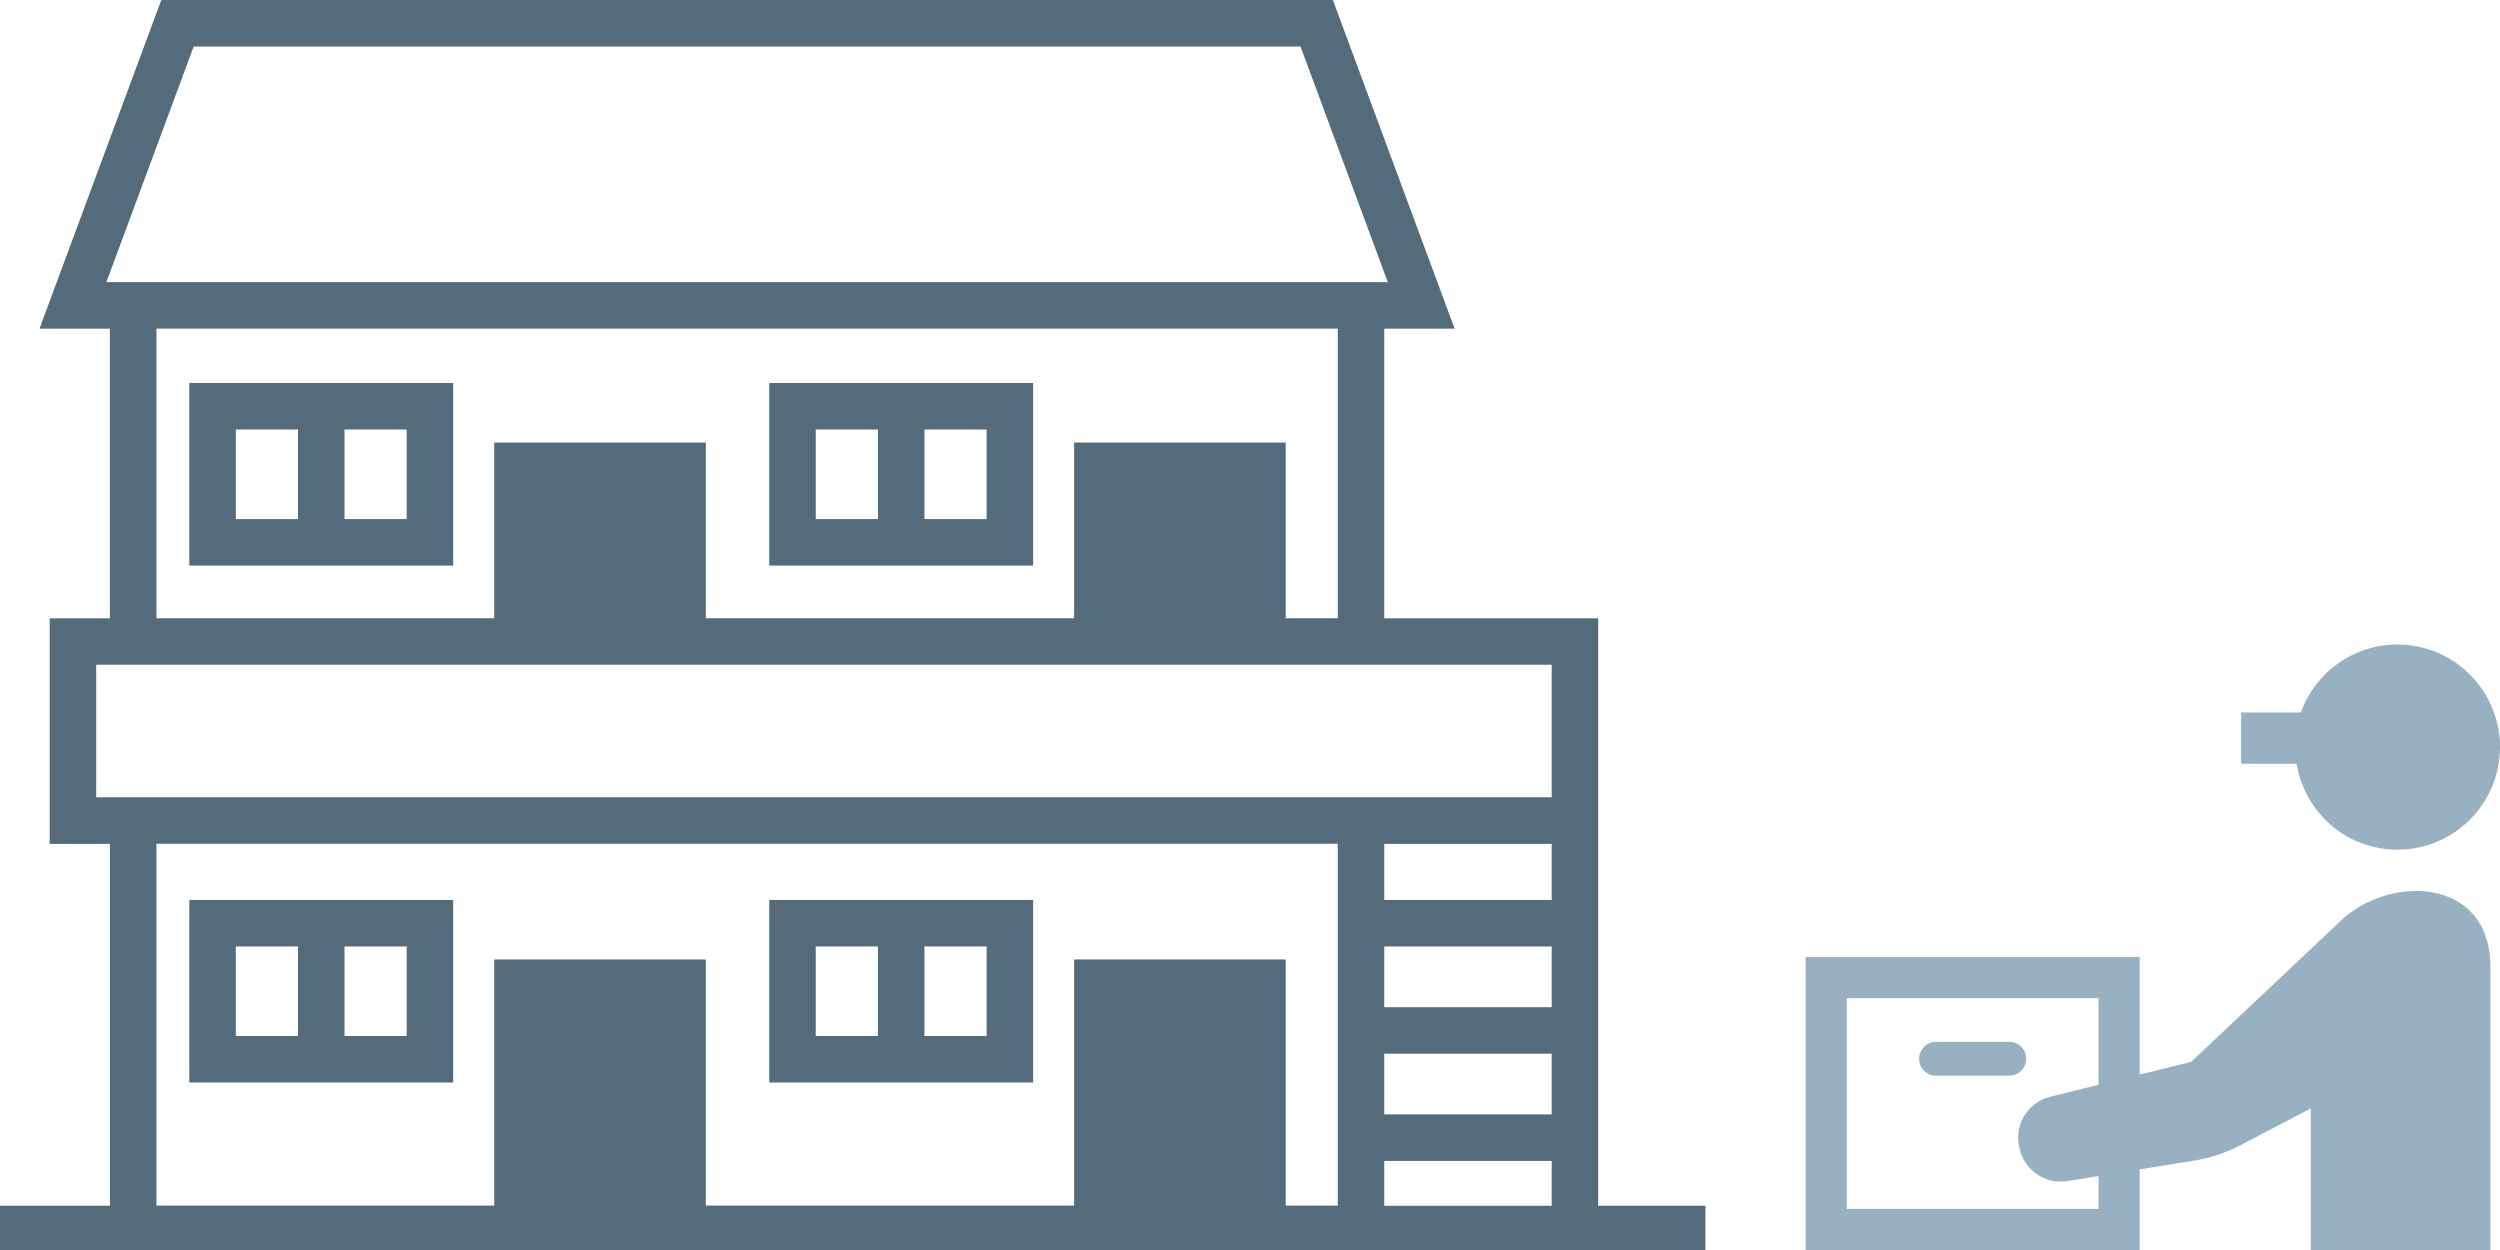 <?xml version="1.0" encoding="UTF-8"?><svg id="a" xmlns="http://www.w3.org/2000/svg" width="400" height="200" viewBox="0 0 400 200"><defs><style>.b{fill:#97b0c2;}.c{fill:#536b7a;}</style></defs><g><path class="c" d="m255.71,192.92v-93.99h-34.23v-46.34h11.26L213.26,0H25.81L6.32,52.59h11.26v46.34H7.95v36.09h9.64v57.9H0v7.44h272.87v-7.44h-17.16Zm-7.44-57.9v8.97h-26.79v-8.97h26.79Zm-26.79,16.41h26.79v9.72h-26.79v-9.72Zm0,17.16h26.79v9.71h-26.79v-9.71Zm0,17.16h26.79v7.18h-26.79v-7.18ZM30.99,7.44h177.09l13.97,37.7H17.02L30.99,7.44Zm-5.96,45.14h189.01v46.34h-8.33v-28.11h-33.85v28.11h-58.93v-28.11h-33.85v28.11H25.03v-46.34Zm-9.64,53.78h232.88v21.2H15.39v-21.2Zm9.64,28.64h189.01v57.9h-8.33v-39.39h-33.85v39.39h-58.93v-39.39h-33.85v39.39H25.03v-57.9Z"/><path class="c" d="m30.29,143.99v29.21h42.22v-29.21H30.29Zm7.44,7.44h9.95v14.33h-9.95v-14.33Zm27.34,14.33h-9.95v-14.33h9.95v14.33Z"/><path class="c" d="m165.3,143.99h-42.22v29.21h42.22v-29.21Zm-34.78,7.44h9.95v14.33h-9.95v-14.33Zm27.34,14.33h-9.95v-14.33h9.95v14.33Z"/><path class="c" d="m30.29,61.28v29.21h42.22v-29.21H30.29Zm7.44,7.44h9.95v14.33h-9.95v-14.33Zm27.34,14.33h-9.95v-14.33h9.95v14.33Z"/><path class="c" d="m165.3,61.28h-42.22v29.21h42.22v-29.21Zm-34.78,7.44h9.95v14.33h-9.95v-14.33Zm27.34,14.33h-9.95v-14.33h9.95v14.33Z"/></g><g><path class="b" d="m386.06,103.31c-7.9-1.21-15.33,3.43-17.92,10.68h-9.56v8.22h8.88c1.13,6.81,6.44,12.45,13.64,13.55,8.96,1.37,17.33-4.78,18.71-13.74,1.37-8.96-4.79-17.34-13.75-18.71Z"/><path class="b" d="m324.19,169.4c0-1.49-1.21-2.71-2.71-2.71h-11.71c-1.5,0-2.71,1.21-2.71,2.71s1.21,2.71,2.71,2.71h11.71c1.5,0,2.71-1.21,2.71-2.71Z"/><path class="b" d="m374.18,147.65l-23.59,22.24-8.24,2.04v-18.8h-53.45v46.87h53.45v-12.9l7.71-1.24c3.68-.52,6.38-1.45,9.62-3.26l10.05-5.26v22.66h28.74v-45.22c0-14.8-16.69-14.84-24.29-7.13Zm-38.41,45.77h-40.29v-33.71h40.29v13.85l-7.9,1.96c-3.46.95-5.58,4.45-4.81,7.96l.06.27c.75,3.45,4.05,5.74,7.55,5.24l5.1-.82v5.26Z"/></g></svg>